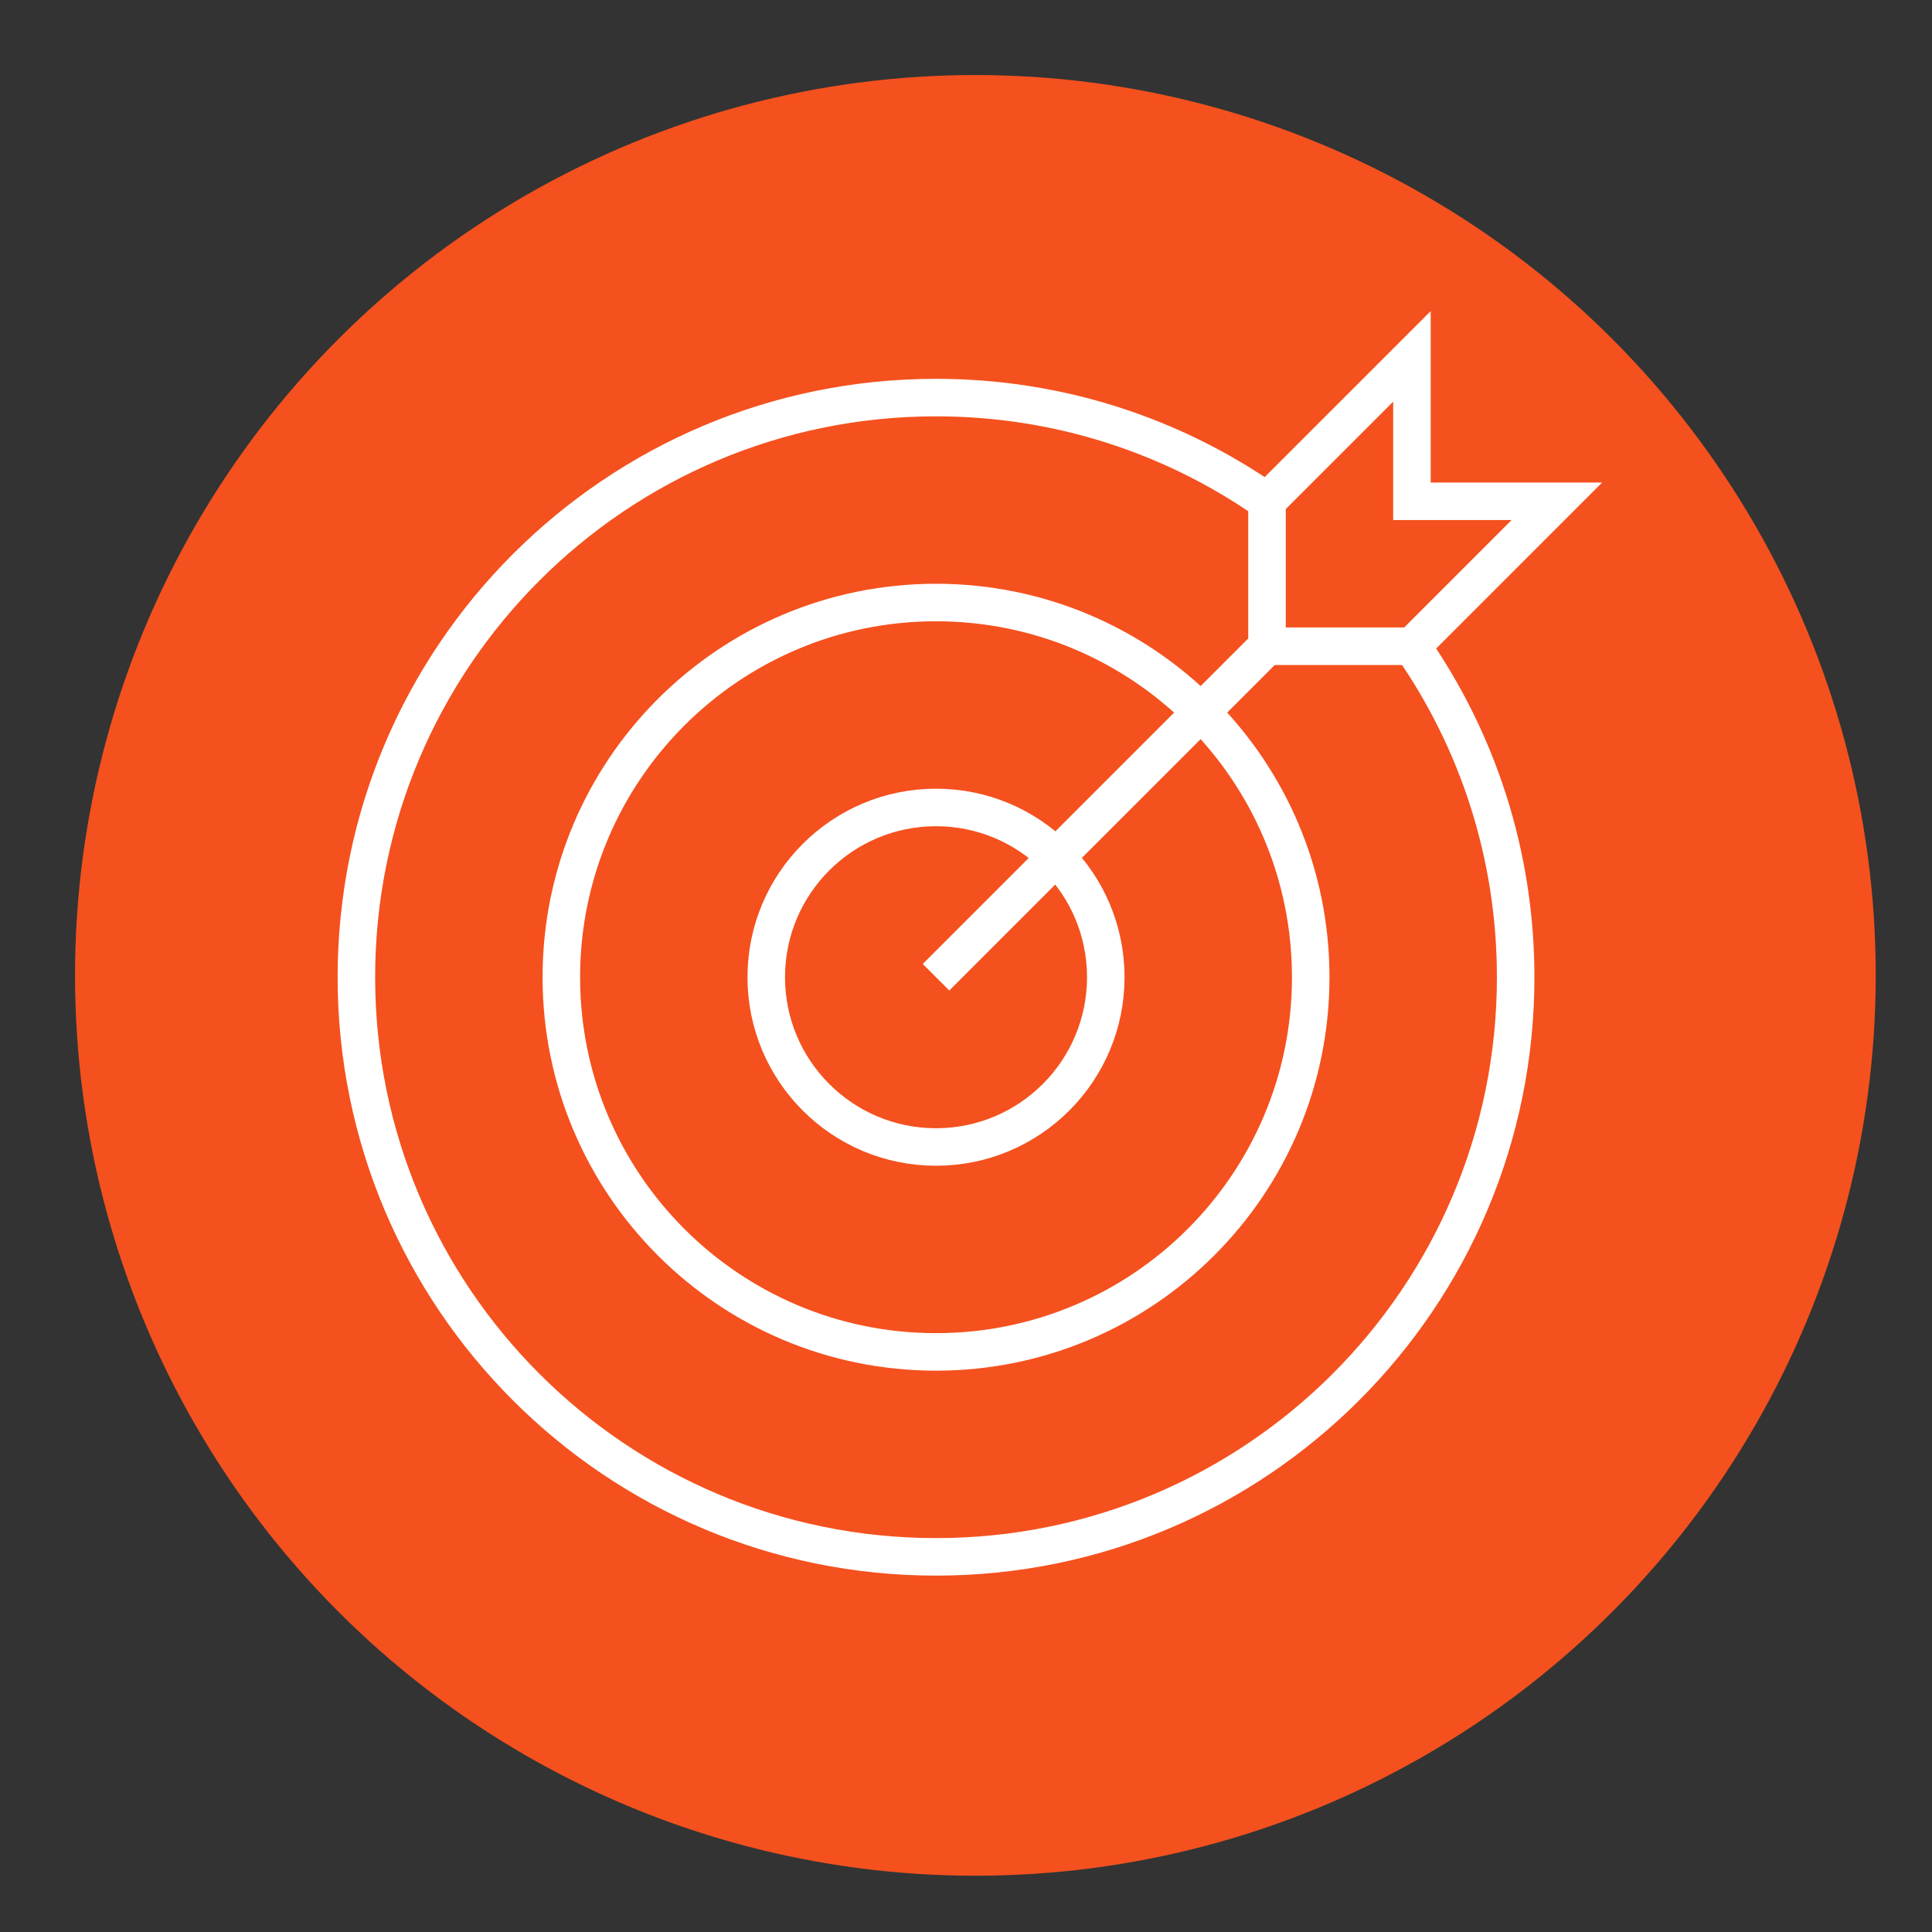 <?xml version="1.0" encoding="UTF-8"?> <svg xmlns="http://www.w3.org/2000/svg" xmlns:xlink="http://www.w3.org/1999/xlink" width="103px" height="103px" viewBox="0 0 103 103" version="1.1"><rect x="0" y="0" width="103" height="103" fill="#333333" stroke="none"/><title>Performance-Driven Results - icon</title><g id="Performance-Driven-Results---icon" stroke="none" stroke-width="1" fill="none" fill-rule="evenodd"><circle id="Oval" fill="#F4511E" cx="52" cy="52" r="48"></circle><g id="Group-11" transform="translate(19, 19)" stroke="#FFFFFF" stroke-width="2"><path d="M56.274,15.451 C59.76,20.454 61.804,26.538 61.804,33.098 C61.804,50.165 47.969,64 30.902,64 C13.835,64 0,50.165 0,33.098 C0,16.031 13.835,2.196 30.902,2.196 C37.462,2.196 43.546,4.241 48.548,7.727" id="Stroke-1"></path><path d="M30.902,24.048 C35.9,24.048 39.952,28.1 39.952,33.098 C39.952,38.097 35.9,42.149 30.902,42.149 C25.903,42.149 21.851,38.097 21.851,33.098 C21.851,28.1 25.903,24.048 30.902,24.048 Z" id="Stroke-3"></path><path d="M30.902,13.122 C41.935,13.122 50.878,22.066 50.878,33.098 C50.878,44.131 41.935,53.074 30.902,53.074 C19.87,53.074 10.926,44.131 10.926,33.098 C10.926,22.066 19.87,13.122 30.902,13.122 Z" id="Stroke-5"></path><line x1="30.902" y1="33.098" x2="48.547" y2="15.452" id="Stroke-7"></line><polygon id="Stroke-9" points="56.274 15.453 48.547 15.453 48.547 7.726 56.274 0 56.274 7.726 64 7.726"></polygon></g></g></svg> 